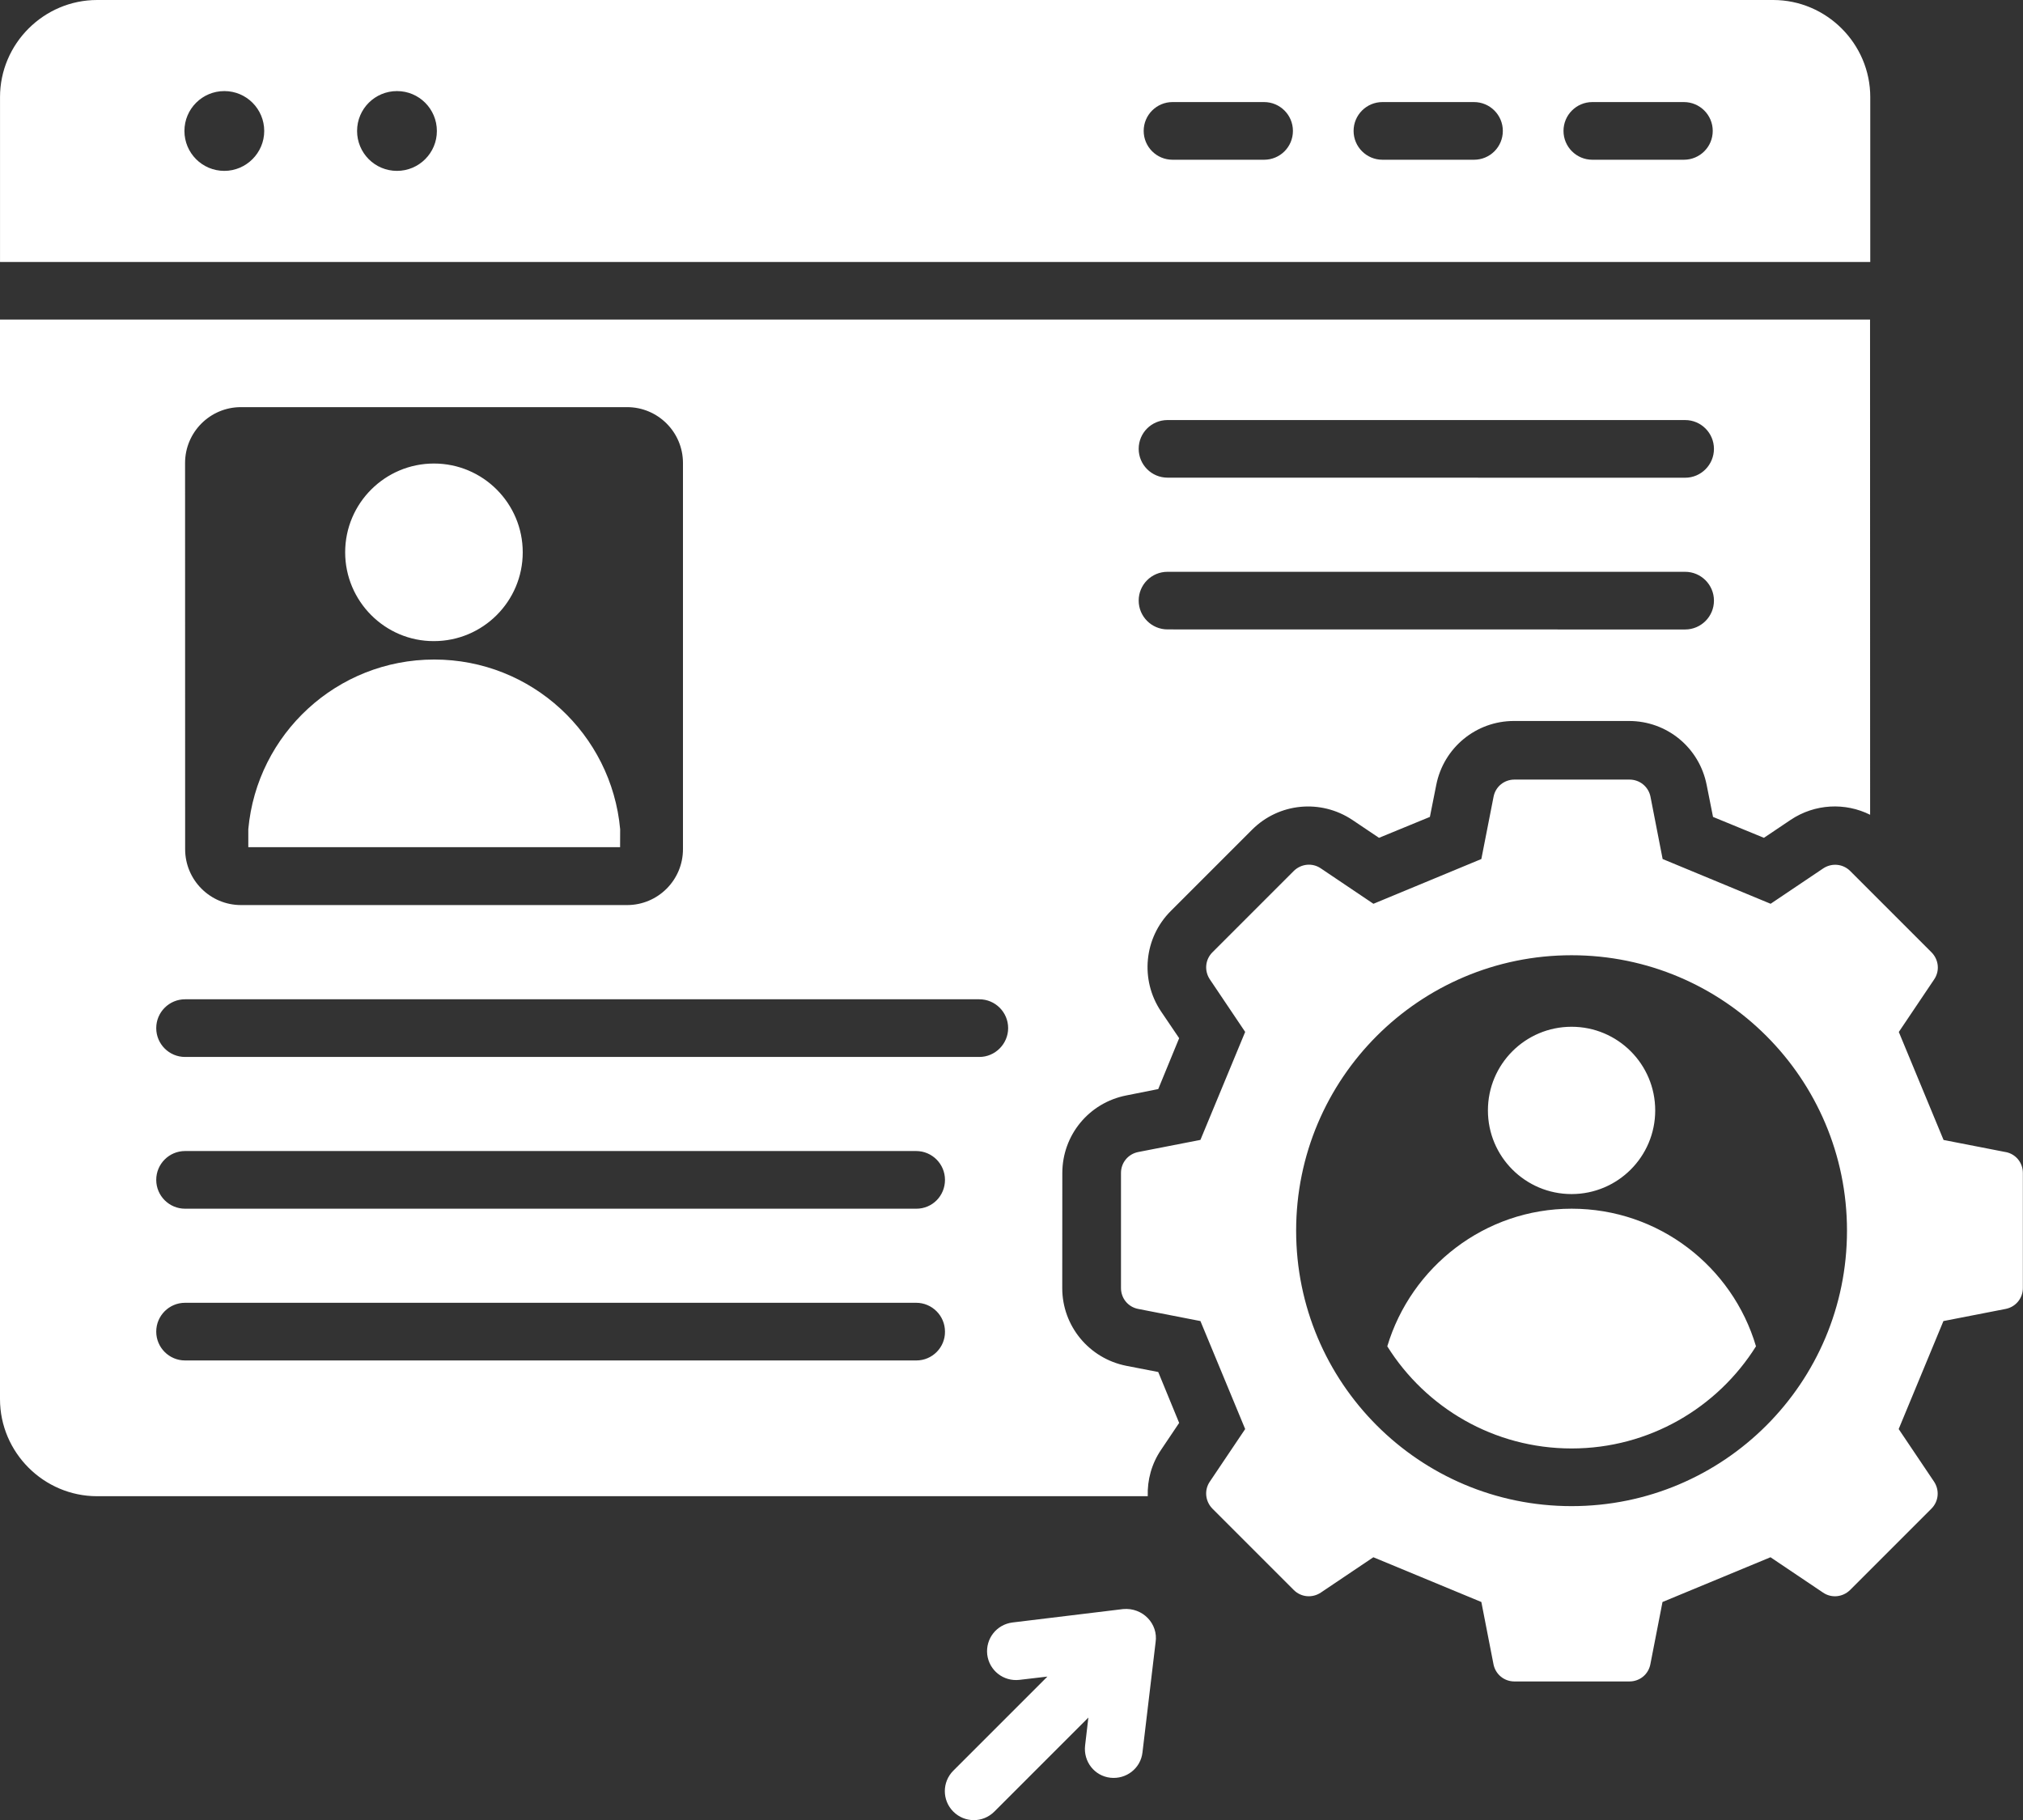 <svg xmlns:inkscape="http://www.inkscape.org/namespaces/inkscape" xmlns:sodipodi="http://sodipodi.sourceforge.net/DTD/sodipodi-0.dtd" xmlns="http://www.w3.org/2000/svg" xmlns:svg="http://www.w3.org/2000/svg" width="28.344pt" height="25.5pt" viewBox="0 0 28.344 25.5" id="svg1" sodipodi:docname="account-management-7881413-FFFFFF.svg" inkscape:version="1.4 (86a8ad7, 2024-10-11)"><rect x="0" y="0" width="28.344" height="25.5" fill="#333333" stroke="none"/><defs id="defs1"></defs><path d="M 26.204,1.36 C 26.204,0.613 25.591,0 24.844,0 H 1.361 C 0.613,0 2.902e-4,0.613 2.902e-4,1.36 V 3.67 H 26.204 Z M 3.143,2.394 c -0.311,0 -0.559,-0.252 -0.559,-0.559 0,-0.311 0.252,-0.559 0.559,-0.559 0.311,0 0.559,0.252 0.559,0.559 0,0.307 -0.252,0.559 -0.559,0.559 z m 2.419,0 c -0.311,0 -0.559,-0.252 -0.559,-0.559 0,-0.311 0.252,-0.559 0.559,-0.559 0.311,0 0.559,0.252 0.559,0.559 0.001,0.307 -0.25,0.559 -0.559,0.559 z M 17.711,2.238 h -1.283 c -0.223,0 -0.404,-0.181 -0.404,-0.404 0,-0.223 0.181,-0.404 0.404,-0.404 h 1.283 c 0.223,0 0.404,0.181 0.404,0.404 0,0.224 -0.18,0.404 -0.404,0.404 z m 2.941,0 h -1.283 c -0.223,0 -0.404,-0.181 -0.404,-0.404 0,-0.223 0.181,-0.404 0.404,-0.404 h 1.283 c 0.223,0 0.404,0.181 0.404,0.404 0,0.224 -0.18,0.404 -0.404,0.404 z m 2.941,0 h -1.283 c -0.223,0 -0.404,-0.181 -0.404,-0.404 0,-0.223 0.181,-0.404 0.404,-0.404 h 1.283 c 0.223,0 0.404,0.181 0.404,0.404 0,0.224 -0.181,0.404 -0.404,0.404 z M 16.191,23.007 16.007,24.552 C 15.982,24.774 15.78,24.931 15.557,24.906 15.334,24.881 15.178,24.679 15.203,24.456 l 0.046,-0.393 -1.318,1.318 c -0.159,0.159 -0.415,0.159 -0.574,0 -0.159,-0.159 -0.159,-0.415 0,-0.574 l 1.318,-1.318 -0.393,0.046 c -0.223,0.025 -0.422,-0.131 -0.45,-0.354 -0.025,-0.223 0.131,-0.422 0.354,-0.45 l 1.551,-0.188 c 0.274,-0.024 0.493,0.206 0.454,0.465 z M 15.78,19.135 C 15.26,19.032 14.883,18.578 14.883,18.047 l 0.001,-1.612 c 0,-0.531 0.372,-0.985 0.897,-1.088 l 0.447,-0.089 0.293,-0.713 -0.256,-0.378 c -0.293,-0.439 -0.238,-1.027 0.138,-1.403 l 1.14,-1.14 c 0.375,-0.375 0.96,-0.432 1.403,-0.138 l 0.375,0.252 0.713,-0.293 0.089,-0.447 c 0.102,-0.52 0.556,-0.897 1.088,-0.897 H 22.824 c 0.531,0 0.985,0.372 1.088,0.897 l 0.089,0.447 0.713,0.293 0.375,-0.252 c 0.34,-0.227 0.765,-0.245 1.113,-0.071 l -0.001,-6.938 H 0 v 15.125 c 0,0.747 0.613,1.36 1.36,1.36 h 14.721 c -0.007,-0.227 0.053,-0.454 0.188,-0.652 l 0.252,-0.375 -0.293,-0.713 z M 16.358,5.885 h 7.252 c 0.223,0 0.404,0.181 0.404,0.404 0,0.223 -0.181,0.404 -0.404,0.404 l -7.252,-0.001 c -0.223,0 -0.404,-0.181 -0.404,-0.404 0,-0.223 0.18,-0.403 0.404,-0.403 z m 0,2.126 h 7.252 c 0.223,0 0.404,0.181 0.404,0.404 0,0.223 -0.181,0.404 -0.404,0.404 l -7.252,-0.001 c -0.223,0 -0.404,-0.181 -0.404,-0.404 0,-0.223 0.18,-0.403 0.404,-0.403 z M 2.593,6.487 c 0,-0.432 0.35,-0.783 0.783,-0.783 h 5.41 c 0.432,0 0.783,0.35 0.783,0.783 v 5.41 c 0,0.432 -0.35,0.783 -0.783,0.783 H 3.377 c -0.432,0 -0.783,-0.35 -0.783,-0.783 z M 12.839,19.06 H 2.593 c -0.223,0 -0.404,-0.181 -0.404,-0.404 0,-0.223 0.181,-0.404 0.404,-0.404 h 10.243 c 0.223,0 0.404,0.181 0.404,0.404 0.003,0.22 -0.177,0.404 -0.401,0.404 z m 0,-2.126 H 2.593 c -0.223,0 -0.404,-0.181 -0.404,-0.404 0,-0.223 0.181,-0.404 0.404,-0.404 h 10.243 c 0.223,0 0.404,0.181 0.404,0.404 0,0.224 -0.177,0.404 -0.401,0.404 z m 0.883,-2.126 H 2.593 c -0.223,0 -0.404,-0.181 -0.404,-0.404 0,-0.223 0.181,-0.404 0.404,-0.404 h 11.128 c 0.223,0 0.404,0.181 0.404,0.404 0,0.22 -0.181,0.404 -0.404,0.404 z m 14.381,1.333 -0.872,-0.17 -0.627,-1.513 0.495,-0.736 c 0.082,-0.12 0.064,-0.277 -0.036,-0.379 l -1.14,-1.14 c -0.102,-0.102 -0.259,-0.116 -0.379,-0.036 l -0.736,0.495 -1.513,-0.627 -0.17,-0.872 C 23.097,11.022 22.975,10.922 22.831,10.922 h -1.612 c -0.145,0 -0.266,0.1 -0.293,0.241 L 20.755,12.035 19.243,12.662 18.506,12.166 c -0.12,-0.082 -0.277,-0.064 -0.379,0.036 l -1.14,1.14 c -0.102,0.102 -0.116,0.259 -0.036,0.379 l 0.495,0.736 -0.627,1.513 -0.872,0.17 c -0.141,0.028 -0.241,0.149 -0.241,0.293 v 1.612 c 0,0.145 0.1,0.266 0.241,0.293 l 0.872,0.17 0.627,1.513 -0.495,0.736 c -0.082,0.12 -0.064,0.277 0.036,0.379 l 1.14,1.14 c 0.102,0.102 0.259,0.116 0.379,0.036 l 0.736,-0.495 1.513,0.627 0.17,0.872 c 0.028,0.141 0.149,0.241 0.293,0.241 h 1.612 c 0.145,0 0.266,-0.1 0.293,-0.241 l 0.17,-0.872 1.513,-0.627 0.736,0.495 c 0.12,0.082 0.277,0.064 0.379,-0.036 l 1.14,-1.14 c 0.102,-0.102 0.116,-0.259 0.036,-0.379 l -0.495,-0.736 0.627,-1.513 0.872,-0.17 c 0.141,-0.028 0.241,-0.149 0.241,-0.293 v -1.612 c 0,-0.145 -0.1,-0.266 -0.241,-0.293 z m -6.084,4.96 c -2.133,0 -3.859,-1.729 -3.859,-3.859 0,-2.133 1.729,-3.859 3.859,-3.859 2.133,0 3.859,1.729 3.859,3.859 0,2.13 -1.724,3.859 -3.859,3.859 z m -1.172,-5.544 c 0,-0.648 0.525,-1.172 1.172,-1.172 0.648,0 1.172,0.525 1.172,1.172 0,0.648 -0.525,1.172 -1.172,1.172 -0.648,0 -1.172,-0.525 -1.172,-1.172 z m 3.756,3.305 c -0.538,0.858 -1.495,1.431 -2.583,1.431 -1.088,0 -2.044,-0.57 -2.583,-1.431 0.334,-1.113 1.365,-1.928 2.583,-1.928 1.222,0 2.253,0.812 2.583,1.928 z M 8.684,11.869 H 3.479 V 11.617 C 3.6,10.284 4.719,9.24 6.084,9.24 c 1.365,0 2.484,1.045 2.605,2.378 l -0.001,0.252 z M 4.836,7.738 c 0,-0.688 0.559,-1.244 1.244,-1.244 0.688,0 1.244,0.559 1.244,1.244 0,0.688 -0.559,1.244 -1.244,1.244 C 5.396,8.985 4.836,8.424 4.836,7.738 Z" fill="#ffffff" fill-rule="evenodd" id="path1" style="stroke-width:0.354"></path></svg>